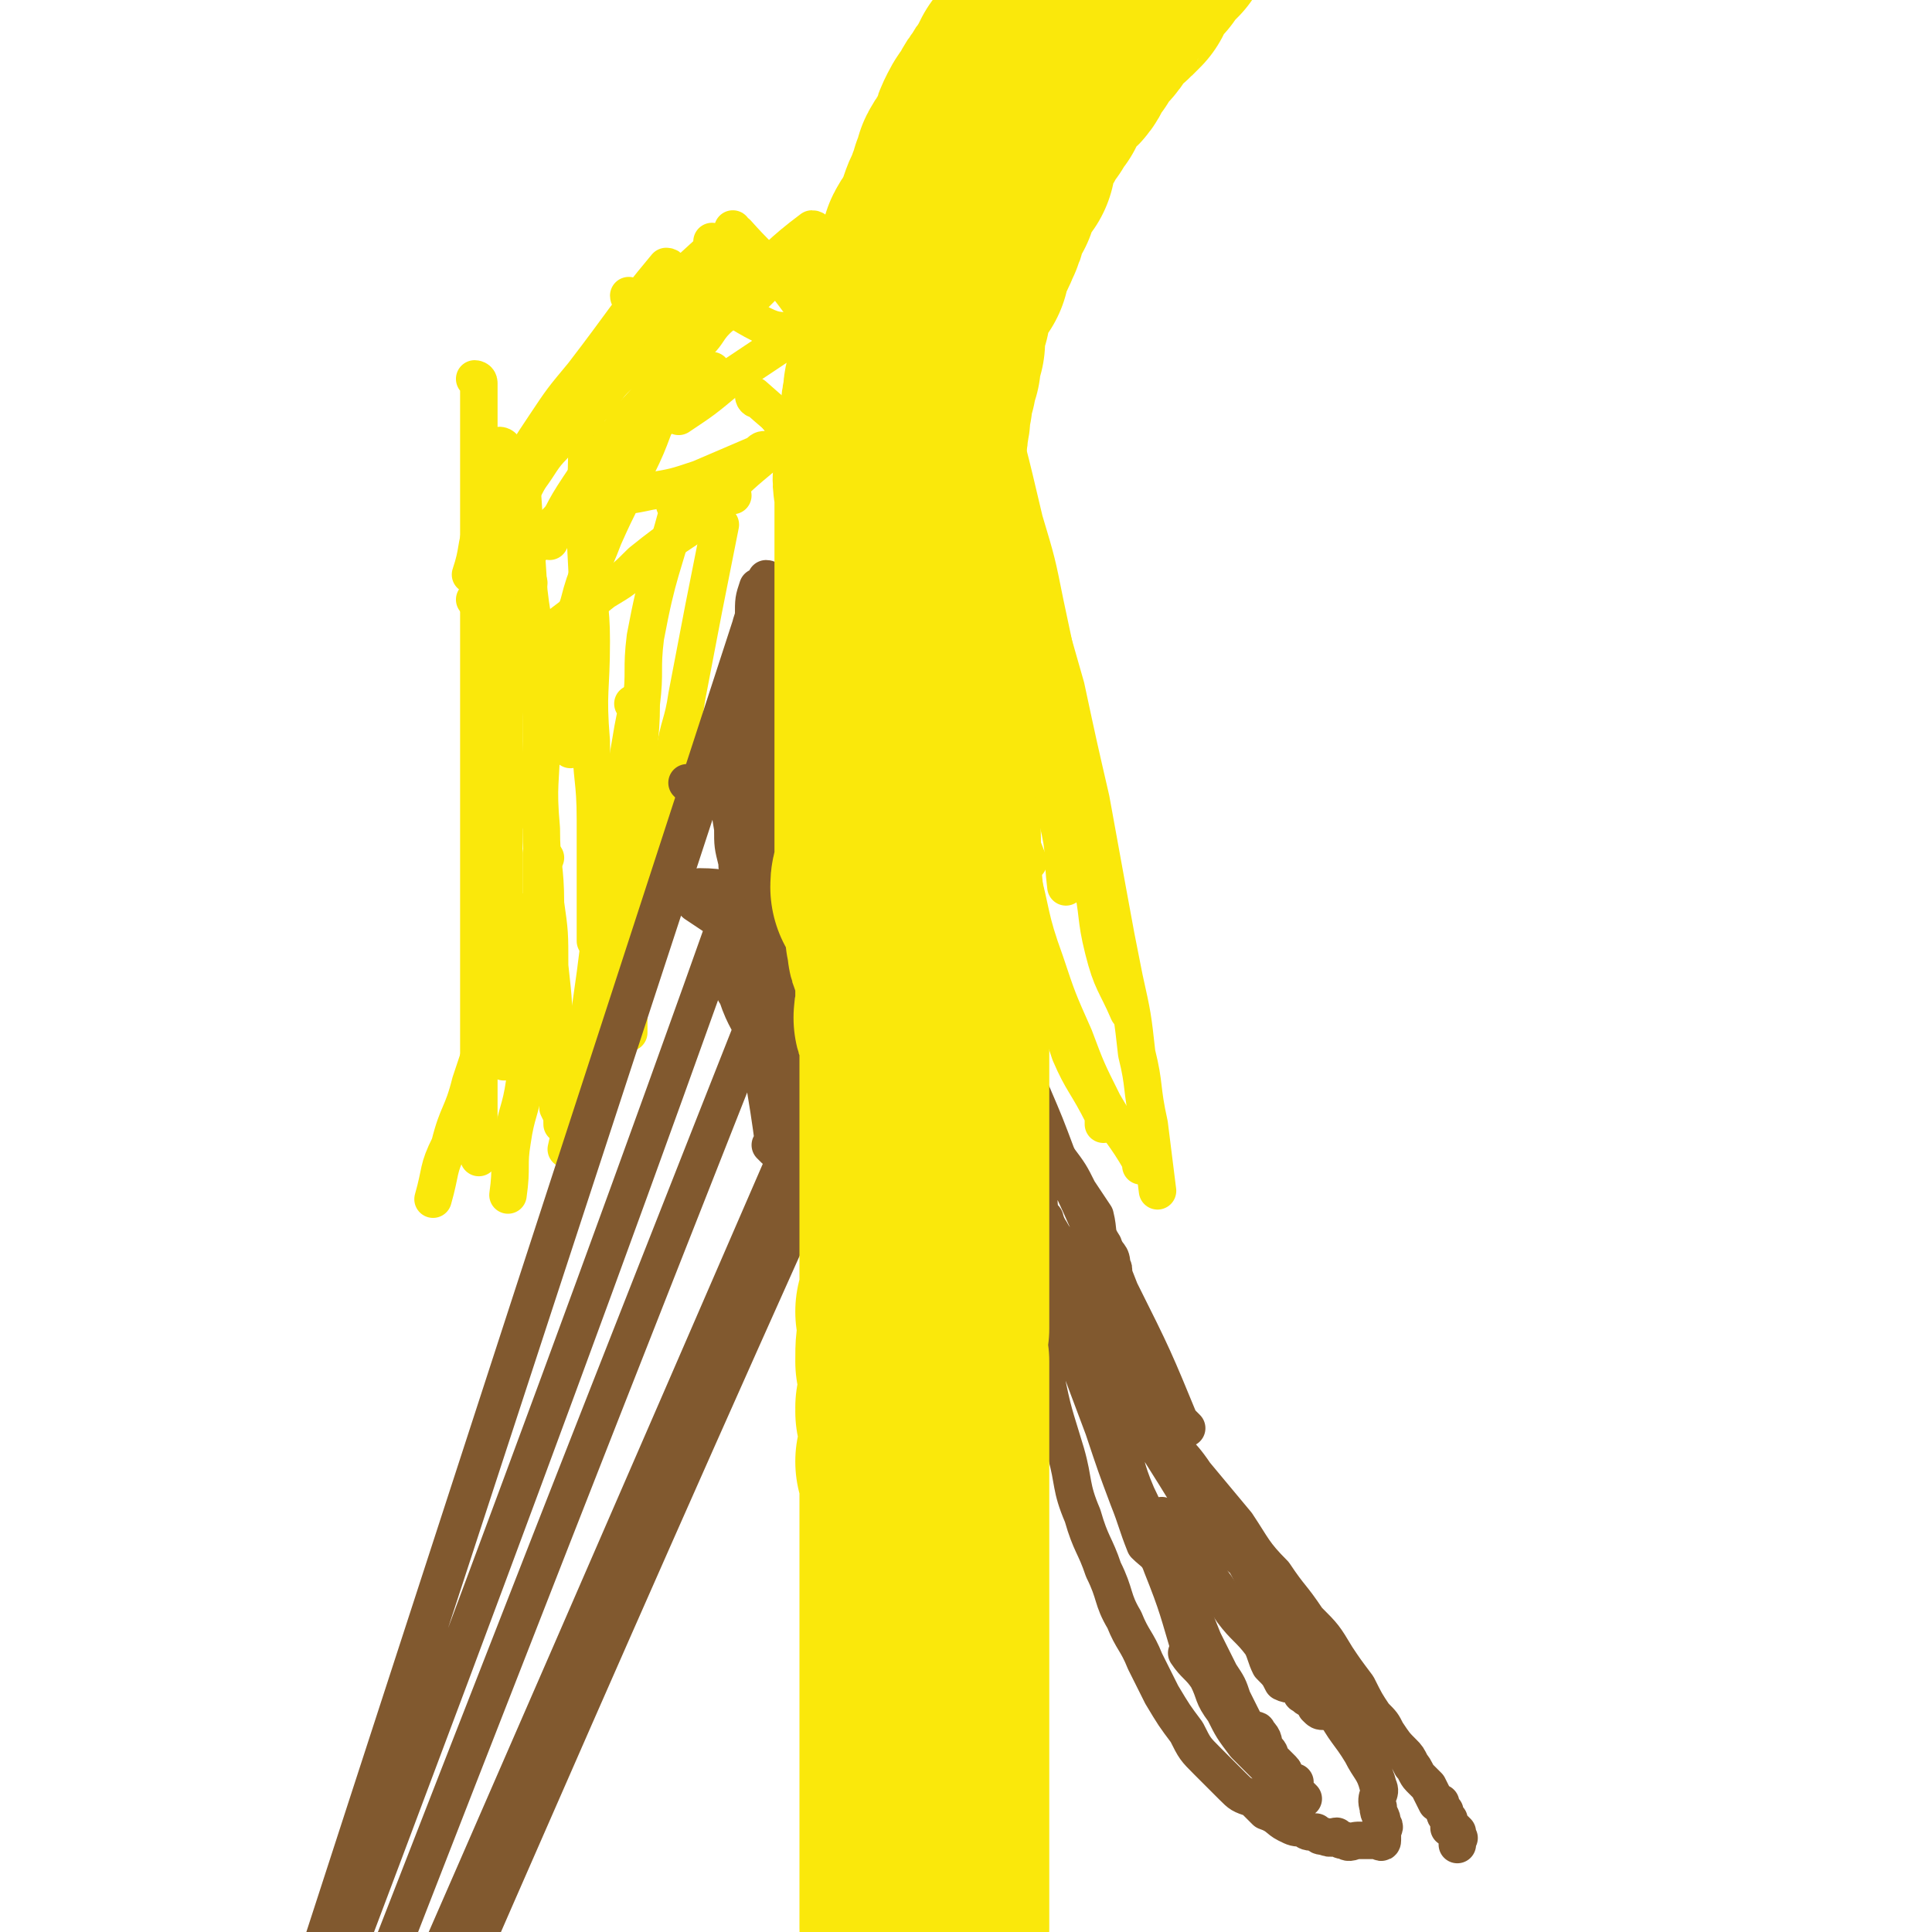 <svg viewBox='0 0 464 464' version='1.1' xmlns='http://www.w3.org/2000/svg' xmlns:xlink='http://www.w3.org/1999/xlink'><g fill='none' stroke='#FAE80B' stroke-width='9' stroke-linecap='round' stroke-linejoin='round'><path d='M115,92c0,0 -1,-1 -1,-1 0,0 1,0 1,1 0,3 0,4 0,7 0,16 0,16 0,32 0,8 0,8 0,16 0,10 0,10 0,21 0,10 0,10 0,21 0,8 0,8 0,17 0,10 0,10 0,21 0,8 0,8 0,17 0,9 0,9 0,17 0,8 0,8 0,16 0,0 0,0 0,1 '/><path d='M126,113c0,0 -1,-1 -1,-1 0,0 0,1 1,1 0,0 0,0 0,0 0,0 -1,-1 -1,-1 1,14 1,15 2,30 1,9 2,9 2,17 1,9 1,9 1,19 0,10 -1,10 0,21 0,9 1,9 1,18 1,7 1,7 1,15 1,9 1,9 1,18 1,8 1,8 1,16 1,2 1,2 1,4 '/><path d='M115,145c0,0 -1,-1 -1,-1 0,0 1,1 1,1 10,-10 10,-11 20,-21 4,-5 5,-5 9,-10 5,-5 5,-5 10,-9 4,-4 4,-4 9,-8 4,-4 4,-4 8,-8 '/><path d='M141,103c0,0 -1,-1 -1,-1 0,0 1,0 1,1 0,17 -1,17 0,34 0,8 1,8 1,17 0,12 -1,12 0,24 0,9 1,9 1,19 0,12 0,12 0,23 0,3 0,3 0,6 '/><path d='M173,126c0,0 -1,-1 -1,-1 0,0 0,1 1,1 0,0 0,0 0,0 -4,20 -4,20 -8,41 -1,7 -2,7 -3,14 -3,9 -3,9 -4,18 -2,10 -2,10 -3,20 -1,2 -1,2 -1,5 '/><path d='M126,159c0,0 -1,-1 -1,-1 0,0 0,0 1,1 0,0 0,0 0,0 0,0 -1,0 -1,-1 9,-8 10,-8 20,-16 5,-3 5,-3 9,-7 5,-4 5,-4 11,-8 5,-4 5,-4 10,-8 1,0 1,0 1,0 '/><path d='M138,122c0,0 -1,-1 -1,-1 0,0 0,1 1,1 0,0 0,0 0,0 0,0 -1,-1 -1,-1 9,-2 10,-1 19,-3 6,-1 6,-1 12,-3 7,-3 7,-3 14,-6 1,-1 1,-1 2,-1 '/><path d='M182,96c0,0 -1,-1 -1,-1 0,0 0,1 1,1 0,0 0,0 0,0 0,0 -1,-1 -1,-1 9,8 12,10 20,17 1,1 -2,-1 -2,-1 2,1 3,2 7,4 '/><path d='M188,101c0,0 -1,-1 -1,-1 0,0 0,1 1,1 0,0 0,0 0,0 0,0 -2,-1 -1,-1 8,0 10,1 19,1 0,0 -1,0 -1,0 2,0 3,0 6,0 '/><path d='M215,105c0,0 -1,-1 -1,-1 0,0 0,1 1,1 0,0 0,0 0,0 0,0 -1,-1 -1,-1 0,0 0,1 1,1 0,0 0,0 0,0 '/><path d='M216,96c0,0 -1,-1 -1,-1 0,0 0,1 1,1 0,0 0,0 0,0 0,0 -1,-1 -1,-1 0,0 0,1 1,1 0,0 0,0 0,0 -9,3 -9,3 -17,5 -1,1 0,0 0,0 -2,1 -3,0 -6,1 -5,3 -5,4 -9,7 -6,5 -6,5 -11,10 -1,1 -1,1 -2,2 '/><path d='M163,122c0,0 -1,-1 -1,-1 0,0 0,1 1,1 0,0 0,0 0,0 -4,15 -5,15 -8,31 -1,8 0,8 -1,16 0,9 -1,9 -1,18 -1,9 -1,9 -1,17 -1,8 -1,8 -1,16 -1,7 0,7 0,14 0,7 0,7 0,14 '/><path d='M153,170c0,0 -1,-1 -1,-1 0,0 0,0 1,1 0,0 0,0 0,0 -1,5 -1,5 -2,11 -1,7 -2,7 -3,15 -1,8 -1,8 -2,15 -1,8 -1,8 -2,15 -1,8 -1,8 -2,15 -1,7 -2,7 -3,13 0,6 0,6 -1,12 0,5 -1,5 -2,10 '/><path d='M131,206c0,0 -1,-1 -1,-1 0,0 0,0 1,1 0,0 0,0 0,0 0,0 -1,-1 -1,-1 0,6 0,7 0,13 -1,8 0,8 -1,15 -1,7 -2,7 -2,14 -1,6 -1,6 -1,13 -1,7 -2,7 -3,14 -1,6 0,6 -1,13 '/><path d='M126,220c0,0 -1,-1 -1,-1 0,0 0,0 1,1 0,0 0,0 0,0 0,0 -1,-1 -1,-1 -4,14 -3,15 -8,29 -2,6 -2,6 -4,12 -2,8 -3,7 -5,15 -3,6 -2,6 -4,13 '/><path d='M121,108c0,0 -1,-1 -1,-1 0,0 0,1 1,1 0,0 0,0 0,0 0,0 -1,-1 -1,-1 0,0 1,0 1,1 0,16 0,16 0,33 0,5 0,5 0,9 0,8 0,8 0,16 0,8 0,8 0,15 0,8 0,8 0,16 0,7 0,7 0,14 0,6 0,6 0,12 0,5 0,5 0,10 0,6 0,6 0,11 0,6 0,6 0,11 '/><path d='M221,69c0,0 -1,-1 -1,-1 0,0 0,0 1,1 3,20 2,20 6,40 2,12 2,12 4,23 1,11 1,11 2,22 2,10 2,10 3,20 2,8 2,8 5,17 2,8 3,8 6,16 '/><path d='M221,83c0,0 -1,-1 -1,-1 0,0 1,0 1,1 1,22 0,22 1,45 1,12 2,12 3,24 1,13 0,13 1,26 1,11 1,11 2,22 1,11 1,11 2,21 0,1 0,1 1,2 '/><path d='M213,42c0,0 -1,0 -1,-1 0,0 1,1 1,1 1,16 1,16 2,32 1,11 1,11 2,22 2,12 3,12 4,25 1,12 -1,12 0,23 1,11 2,11 3,22 1,12 0,13 1,25 1,11 1,11 2,22 1,10 1,10 3,20 2,10 2,10 4,19 0,0 0,0 0,1 '/><path d='M232,41c0,0 -1,0 -1,-1 0,0 0,1 1,1 0,15 0,15 0,31 0,11 0,11 0,22 0,16 0,16 0,33 0,11 -1,12 0,23 0,12 0,12 1,24 1,13 0,13 1,26 1,12 1,12 2,24 2,10 1,10 4,21 2,9 3,9 6,18 0,0 0,0 0,1 '/><path d='M227,71c0,0 -1,-1 -1,-1 0,0 0,0 1,1 1,18 0,18 2,37 2,11 4,11 5,23 2,14 0,14 1,29 2,13 2,13 4,25 2,12 3,12 6,24 3,11 2,11 6,22 3,9 3,9 7,18 3,8 3,8 7,16 4,7 5,7 9,14 0,0 0,0 0,1 '/><path d='M233,76c0,0 -1,-1 -1,-1 0,3 0,4 0,8 2,20 1,21 3,40 2,11 4,11 5,21 2,13 0,13 1,27 2,11 3,11 4,22 1,10 0,10 1,20 2,11 2,11 5,22 3,9 3,9 6,18 3,7 4,7 8,15 0,1 0,1 0,2 '/><path d='M238,91c0,0 -1,-1 -1,-1 0,0 0,0 0,1 5,17 5,17 9,34 3,10 3,10 5,20 3,14 3,14 5,28 2,10 2,10 4,20 1,9 1,9 2,18 2,9 1,9 3,17 2,8 3,8 6,15 '/><path d='M242,109c0,0 -1,-1 -1,-1 0,0 0,0 0,1 6,21 6,21 11,42 2,7 2,7 4,14 3,14 3,14 6,27 2,11 2,11 4,22 2,11 2,11 4,21 2,9 2,9 3,18 2,8 1,8 3,17 1,8 1,8 2,16 '/><path d='M230,56c0,0 0,-1 -1,-1 -6,3 -6,5 -12,8 -1,1 -2,0 -3,1 -9,5 -9,6 -17,12 -5,3 -5,3 -10,7 -6,4 -6,4 -12,8 -6,5 -6,5 -12,9 '/><path d='M172,70c0,0 -1,-1 -1,-1 0,0 1,1 1,1 -6,5 -7,5 -13,10 -5,4 -5,4 -9,9 -5,4 -4,5 -8,9 -4,5 -5,4 -9,9 -3,3 -3,4 -6,8 '/><path d='M172,59c0,0 -1,0 -1,-1 0,0 0,1 1,1 0,0 0,0 0,0 -11,10 -11,10 -21,21 -5,4 -5,4 -9,9 -4,5 -4,5 -7,10 -3,4 -3,4 -5,8 -2,4 -2,4 -3,8 -2,4 -2,3 -3,7 -1,4 -1,4 -1,8 1,5 2,5 4,10 '/><path d='M161,65c0,0 -1,-1 -1,-1 0,0 0,1 1,1 0,0 0,0 0,0 0,0 0,-1 -1,-1 -10,12 -10,13 -20,26 -5,6 -5,6 -9,12 -4,6 -4,6 -8,13 -4,5 -4,5 -7,11 -2,6 -1,6 -3,12 '/><path d='M152,72c0,0 -1,-1 -1,-1 0,0 0,1 1,1 0,0 0,0 0,0 0,0 -1,-1 -1,-1 0,0 0,1 1,1 6,0 7,0 13,0 1,0 1,0 2,0 2,0 2,-1 4,0 6,2 6,3 12,6 4,2 4,1 9,2 '/><path d='M177,56c0,0 -1,0 -1,-1 0,0 0,1 1,1 0,0 0,0 0,0 8,9 9,8 16,18 4,4 3,5 6,10 5,6 5,6 9,12 5,6 5,5 9,11 3,5 3,5 6,11 1,4 1,4 3,8 '/><path d='M217,50c0,0 -1,0 -1,-1 0,0 0,1 1,1 0,0 0,0 0,0 0,0 -1,-1 -1,-1 1,3 1,5 3,9 6,11 6,11 12,22 2,5 2,5 4,10 '/><path d='M210,53c0,0 -1,0 -1,-1 0,0 0,1 1,1 0,0 0,0 0,0 -8,4 -8,4 -15,8 -5,2 -5,2 -9,5 -3,3 -3,3 -6,6 -4,3 -5,2 -8,5 -2,2 -2,3 -4,5 '/><path d='M196,56c0,0 0,-1 -1,-1 -8,6 -8,7 -16,14 -6,6 -6,6 -12,13 -5,6 -5,6 -10,12 -4,5 -5,5 -9,11 -5,6 -5,6 -9,12 -4,6 -4,7 -7,13 '/><path d='M178,63c0,0 -1,-1 -1,-1 0,0 0,1 1,1 0,0 0,0 0,0 -9,16 -9,16 -18,33 -4,8 -3,8 -7,16 -4,9 -4,8 -8,17 -3,8 -4,8 -6,16 -3,9 -3,9 -3,17 -1,9 0,9 1,18 '/><path d='M215,58c0,0 -1,0 -1,-1 0,0 0,1 1,1 0,0 0,0 0,0 1,4 1,4 2,8 5,13 5,12 9,26 2,4 0,5 2,9 2,8 4,7 6,14 2,7 1,8 3,15 3,9 4,8 6,17 2,8 2,8 4,16 2,9 2,9 4,17 2,8 2,8 3,17 2,8 1,8 2,16 '/></g>
<g fill='none' stroke='#81592F' stroke-width='9' stroke-linecap='round' stroke-linejoin='round'><path d='M166,189c0,0 -1,-1 -1,-1 0,0 0,0 1,1 0,0 0,0 0,0 0,0 -1,-1 -1,-1 '/><path d='M222,184c0,0 -1,-1 -1,-1 0,0 0,0 1,1 0,0 0,0 0,0 0,0 -1,-1 -1,-1 0,0 0,0 1,1 0,0 0,0 0,0 0,0 -1,-1 -1,-1 0,0 0,0 1,1 0,0 0,0 0,0 0,0 -1,-1 -1,-1 0,0 0,0 1,1 0,0 0,0 0,0 0,0 -1,-1 -1,-1 0,0 0,0 1,1 0,0 0,0 0,0 0,0 -1,-1 -1,-1 0,0 0,0 1,1 0,0 0,0 0,0 0,0 -1,-1 -1,-1 0,0 0,0 1,1 0,0 0,0 0,0 0,0 -1,-1 -1,-1 0,0 0,0 1,1 0,0 0,0 0,0 0,0 -1,-1 -1,-1 '/><path d='M211,212c0,0 -1,-1 -1,-1 '/><path d='M181,225c0,0 -1,-1 -1,-1 0,0 0,0 1,1 0,0 0,0 0,0 0,0 -1,-1 -1,-1 0,0 0,0 1,1 0,0 0,0 0,0 0,0 -1,-1 -1,-1 '/><path d='M169,214c0,0 -1,-1 -1,-1 0,0 0,0 1,1 0,0 0,0 0,0 0,0 -1,-1 -1,-1 6,0 7,1 15,2 2,0 2,0 4,1 1,0 1,0 2,0 0,0 0,0 1,0 4,1 4,2 8,2 1,1 2,-1 3,0 3,0 3,1 6,1 0,0 0,0 1,0 0,0 0,0 0,0 0,0 0,0 1,0 '/><path d='M167,217c0,0 -1,-1 -1,-1 0,0 0,0 1,1 0,0 0,0 0,0 0,0 -1,-1 -1,-1 0,0 0,0 1,1 6,4 6,4 12,8 1,1 1,1 2,2 2,2 2,2 5,3 0,1 1,0 1,1 1,0 0,1 1,1 3,2 3,3 7,4 2,1 2,0 4,0 2,0 2,1 5,1 1,0 1,0 2,0 2,1 2,1 3,1 1,0 1,0 1,0 1,0 2,-1 2,0 1,0 1,0 2,1 0,0 0,0 1,0 0,0 0,0 1,0 0,0 0,0 1,0 0,0 0,0 1,0 0,0 0,0 1,0 0,0 0,0 1,0 1,0 1,0 1,0 1,-1 1,-1 1,-2 1,-1 1,-1 1,-1 1,0 1,-1 1,-1 3,-1 3,0 5,-1 1,-1 1,-1 2,-1 0,-1 -2,0 -1,0 0,0 0,0 1,0 0,-1 -1,-1 0,-2 0,0 0,1 1,1 0,-1 -1,-1 0,-2 0,-1 0,0 1,-1 0,0 0,0 0,0 0,0 0,0 -1,0 0,0 0,0 0,0 0,-1 0,-1 0,-2 0,0 0,0 0,0 0,-1 0,-1 0,-3 0,-1 0,-1 0,-2 0,-1 1,-1 0,-2 0,-1 0,-1 0,-2 -1,-3 -2,-3 -2,-6 0,-2 1,-2 1,-3 -1,-2 -1,-2 -2,-4 0,-2 0,-2 0,-3 -1,-2 -1,-2 -1,-4 -1,-1 0,-1 0,-3 -1,-1 -1,-1 -1,-2 -1,-2 0,-2 0,-3 -1,-2 -1,-1 -2,-3 0,-1 0,-1 1,-2 0,-1 0,-1 0,-2 0,-1 0,-1 0,-2 0,-1 0,-1 0,-2 0,0 0,0 0,-1 0,-1 0,-1 0,-2 0,-1 0,-1 0,-1 0,0 0,0 0,-1 0,-1 0,-1 0,-1 0,-1 0,-1 0,-1 0,-1 0,-1 0,-1 0,0 0,0 0,0 '/><path d='M177,218c0,0 -1,-1 -1,-1 0,0 0,0 1,1 0,0 0,0 0,0 0,0 -1,-1 -1,-1 0,0 0,0 1,1 0,0 0,0 0,0 0,0 -1,-1 -1,-1 0,0 0,0 1,1 0,0 0,0 0,0 0,0 -1,-1 -1,-1 0,0 0,0 1,1 0,0 0,0 0,0 0,0 -1,-1 -1,-1 0,0 1,0 1,1 0,3 0,3 0,6 0,2 0,2 0,4 0,3 0,3 0,7 0,1 0,1 0,2 0,1 -1,1 0,2 2,6 3,6 6,13 1,2 0,2 2,4 1,2 1,2 3,4 0,1 0,1 2,2 1,0 1,1 3,1 1,-1 1,-2 3,-3 0,-1 1,-2 1,-1 -101,233 -102,234 -204,468 0,0 0,0 0,0 0,0 0,0 -1,0 0,-1 1,0 1,0 0,0 0,0 0,0 95,-293 95,-293 190,-585 0,0 0,0 0,0 0,0 -1,-1 -1,-1 0,0 0,0 1,1 0,0 0,0 0,0 0,0 -1,-1 -1,-1 -1,3 -1,3 -1,7 -1,3 -1,3 -1,7 -2,10 -2,10 -3,21 -1,5 -1,5 -1,11 -1,6 -1,6 0,12 0,4 0,4 1,8 0,3 1,3 0,7 -91,257 -195,509 -184,513 11,4 113,-249 227,-498 0,0 0,0 0,0 0,0 -1,-1 -1,-1 0,0 0,1 1,1 0,-3 0,-4 1,-7 1,-11 1,-11 3,-22 0,-6 0,-6 1,-12 0,-7 0,-7 1,-13 0,-5 -1,-5 0,-10 0,-5 0,-5 1,-9 0,-4 0,-4 0,-7 0,-3 0,-3 0,-6 0,-2 0,-2 0,-4 0,-3 0,-3 0,-5 0,-2 0,-6 0,-4 -117,295 -117,298 -234,597 0,0 0,0 0,0 0,0 0,0 -1,0 0,-1 1,0 1,0 96,-293 96,-294 192,-587 0,0 0,0 0,0 0,0 -1,-1 -1,-1 0,0 1,0 1,1 -1,12 -2,12 -2,25 -2,16 -2,16 -2,33 -1,8 0,8 0,16 0,8 -1,8 0,16 0,7 0,7 1,14 1,16 2,16 4,32 0,0 0,0 0,0 0,0 -1,-1 -1,-1 6,-3 9,-1 15,-6 5,-5 3,-7 7,-14 3,-8 3,-8 7,-16 5,-15 16,-43 11,-30 -105,231 -116,259 -232,518 0,0 0,0 0,0 0,0 0,0 -1,0 0,-1 1,0 1,0 0,0 0,0 0,0 '/><path d='M181,234c0,0 -1,-1 -1,-1 0,0 0,0 1,1 0,0 0,0 0,0 0,0 -1,-1 -1,-1 0,0 0,0 1,1 0,0 0,0 0,0 7,-12 7,-12 14,-24 3,-6 3,-6 6,-11 4,-7 3,-7 6,-14 2,-4 2,-4 4,-7 1,-5 1,-5 2,-10 1,-3 1,-3 2,-6 1,-3 1,-3 1,-6 1,-2 0,-2 1,-4 0,-2 0,-2 1,-3 0,-2 0,-2 0,-4 0,-1 0,-1 0,-3 -1,-1 -1,-1 -2,-2 -1,-1 -1,-1 -2,-2 -1,0 0,0 -1,-1 -1,0 -1,-1 -2,-1 -1,0 -1,0 -2,1 -2,0 -2,0 -3,0 -1,1 -1,2 -3,3 -2,2 -2,2 -4,4 -2,3 -2,3 -3,5 -1,2 -2,2 -2,5 -1,2 -1,2 -2,4 -2,9 -2,9 -4,17 -1,5 -1,5 -2,10 -1,4 -1,4 -2,8 -1,4 0,4 -1,7 0,4 -1,4 -1,8 0,1 0,1 1,3 1,11 1,11 3,22 1,6 1,6 3,13 2,7 3,6 5,13 3,5 3,5 5,10 2,4 2,4 4,8 2,3 2,3 4,6 0,1 1,1 2,2 0,0 0,0 1,1 0,0 0,1 1,1 1,0 1,0 2,0 1,-1 0,-1 1,-2 1,-1 2,-1 3,-2 0,-1 0,-1 0,-2 1,-3 0,-3 1,-5 1,-4 1,-4 2,-8 1,-3 1,-3 1,-6 1,-3 1,-3 1,-6 1,-2 0,-2 1,-4 0,-1 0,-1 1,-2 0,-6 0,-7 0,-13 0,-5 0,-5 0,-10 -1,-7 -1,-7 -2,-14 0,-6 0,-6 -1,-12 -1,-7 -1,-7 -2,-13 -1,-6 0,-6 -1,-12 -1,-5 -2,-4 -2,-9 -1,-4 0,-5 -1,-9 0,-3 -1,-3 -1,-6 -1,-2 -1,-2 -1,-4 -1,-1 -1,0 -1,-1 -1,-1 -1,-1 -1,-1 -1,0 -1,0 -2,0 0,0 0,0 -1,1 -1,2 -1,2 -2,5 0,2 1,2 1,4 -1,3 -2,3 -2,7 0,5 0,5 1,9 0,4 0,4 0,9 0,2 -1,2 0,5 3,13 4,12 9,25 2,7 1,7 4,14 2,7 2,7 4,14 2,6 1,6 3,12 2,5 2,5 3,9 2,4 2,4 4,8 2,4 2,4 4,8 3,3 3,3 6,7 2,4 2,4 5,8 2,3 3,2 5,6 3,3 2,3 4,6 1,1 2,1 3,2 1,1 1,1 1,2 1,0 2,0 3,0 0,0 1,0 1,1 1,0 1,0 1,0 0,0 0,1 0,1 1,0 1,0 1,0 0,0 0,0 0,0 0,-1 0,-1 0,-2 0,-1 1,-2 0,-3 0,-3 -1,-2 -2,-5 -2,-3 -1,-3 -2,-7 -2,-3 -2,-3 -4,-6 -2,-4 -2,-4 -5,-8 -2,-3 -2,-3 -4,-7 -3,-6 -3,-6 -6,-12 -3,-6 -3,-6 -6,-12 -3,-6 -3,-6 -6,-13 0,-1 0,-1 0,-1 '/><path d='M199,172c0,0 -1,-1 -1,-1 0,0 0,0 1,1 0,0 0,0 0,0 0,0 -1,-1 -1,-1 5,18 5,19 11,38 3,8 3,8 6,17 3,9 3,9 6,18 2,8 2,8 5,16 3,8 2,8 5,16 3,8 4,8 7,15 '/><path d='M280,365c0,0 -1,-1 -1,-1 0,0 0,0 0,0 0,0 0,0 0,0 1,1 0,0 0,0 0,0 0,0 0,0 0,0 0,0 0,0 7,9 7,9 13,17 2,3 2,3 4,6 3,4 4,4 7,8 1,2 1,3 2,5 2,2 2,2 3,4 2,1 2,0 4,1 1,1 0,2 1,2 1,1 1,1 2,1 1,0 1,-1 2,-1 1,1 1,1 1,1 0,1 0,0 0,0 0,0 0,0 0,0 1,0 1,0 1,0 1,1 0,1 0,1 0,0 0,0 0,0 0,1 0,1 -1,2 -1,0 -1,0 -2,-1 '/><path d='M285,343c0,0 -1,-1 -1,-1 0,0 0,0 0,1 0,0 0,0 0,0 -7,-17 -7,-17 -15,-33 -3,-8 -4,-8 -7,-15 -4,-9 -4,-9 -8,-17 -3,-8 -3,-8 -6,-15 -3,-7 -3,-7 -5,-13 -2,-6 -1,-6 -3,-12 -1,-4 -2,-4 -3,-8 -1,-3 -1,-3 -2,-6 -1,-1 -1,-1 -1,-2 0,-1 -1,-1 -1,-1 0,-1 1,-1 0,-1 0,0 0,0 -1,0 0,0 0,0 0,0 1,3 1,3 1,7 1,3 1,3 1,5 1,4 1,4 3,8 1,5 1,5 3,9 1,6 1,6 3,11 2,7 3,7 4,13 2,5 1,6 2,11 1,4 0,4 1,8 0,1 1,0 1,1 4,11 3,11 7,23 1,4 2,4 3,8 2,4 2,4 3,8 1,3 0,3 1,6 1,4 2,3 3,7 3,7 2,7 5,14 3,6 2,6 6,13 2,6 3,5 6,12 2,5 2,5 4,10 2,4 2,4 4,8 2,3 2,3 3,6 1,2 1,2 2,4 1,2 1,2 2,3 1,1 2,0 2,1 2,2 1,2 2,4 1,1 1,1 1,2 0,1 1,1 1,1 1,1 1,1 1,1 1,1 1,1 1,1 1,1 0,1 0,1 1,1 1,1 1,2 1,0 0,0 0,1 1,0 1,-1 2,-1 0,1 -1,1 -1,2 1,0 1,0 2,1 0,0 0,0 0,0 0,0 0,0 1,1 0,0 0,0 0,0 0,0 0,0 -1,0 0,0 0,0 0,0 1,1 0,0 0,0 0,0 1,0 0,0 0,0 -1,0 -2,-1 -1,-1 -1,-1 -2,-2 -2,-2 -1,-2 -3,-4 -3,-3 -3,-3 -6,-6 -3,-4 -3,-4 -5,-8 -3,-4 -2,-4 -4,-8 -2,-3 -3,-3 -5,-6 0,0 1,1 1,0 -3,-10 -3,-11 -7,-21 -1,-3 -2,-3 -4,-5 -2,-5 -2,-6 -4,-11 -3,-8 -3,-8 -6,-17 -3,-8 -3,-8 -6,-16 -4,-8 -5,-7 -8,-15 -3,-7 -3,-7 -5,-14 -2,-6 -2,-6 -4,-13 -2,-6 -2,-6 -3,-11 -2,-6 -2,-6 -4,-11 -1,-4 0,-4 -1,-8 -1,-3 -2,-3 -2,-7 -1,-3 -1,-3 -1,-5 0,-2 0,-2 -1,-3 0,-1 -1,-1 -1,-2 -1,0 0,-1 0,-1 -1,-1 0,-1 0,-1 0,0 -1,0 0,0 0,1 0,1 1,3 1,3 1,3 2,5 1,4 1,4 2,8 2,6 2,6 3,12 2,6 1,6 2,12 1,5 1,5 2,10 1,5 1,5 2,11 1,5 1,5 2,10 2,6 3,6 5,13 1,5 0,5 1,10 2,10 2,9 5,19 2,7 1,8 4,15 2,7 3,7 5,13 3,6 2,7 5,12 2,5 3,5 5,10 2,4 2,4 4,8 3,5 3,5 6,9 2,4 2,4 5,7 3,3 3,3 6,6 2,2 2,2 5,3 2,2 2,2 3,3 3,1 3,2 5,3 2,1 2,1 4,1 1,1 1,1 3,1 1,1 1,1 2,1 2,1 2,0 3,0 1,1 1,1 2,1 1,1 2,0 3,0 0,0 0,0 1,0 0,0 0,0 1,0 0,0 0,0 1,0 0,0 0,0 1,0 0,0 0,0 1,0 0,0 1,1 1,0 0,0 0,-1 0,-2 0,-1 1,-1 0,-2 0,-2 -1,-2 -1,-4 -1,-3 1,-3 0,-5 -1,-4 -2,-4 -4,-8 -3,-5 -4,-5 -7,-11 -4,-4 -3,-4 -7,-9 -2,-4 -3,-4 -5,-7 -5,-9 -4,-10 -9,-19 -2,-2 -3,-2 -5,-4 -3,-5 -3,-5 -7,-9 -8,-13 -8,-13 -16,-25 -4,-6 -5,-6 -9,-11 -5,-8 -5,-8 -9,-16 -4,-6 -4,-5 -7,-11 -3,-5 -2,-5 -4,-9 -2,-4 -2,-4 -3,-8 -1,-2 -1,-2 -3,-5 -1,-2 -1,-2 -2,-4 0,-1 0,-1 -1,-3 0,-2 0,-2 -1,-3 0,-1 -1,-1 -1,-2 0,-1 0,-1 1,-2 0,-1 0,-1 0,-1 0,0 0,0 0,-1 0,0 0,0 0,0 0,2 0,2 1,3 2,2 2,2 4,4 2,4 2,4 4,8 2,3 2,4 3,7 2,4 2,3 4,7 4,9 3,9 7,18 2,3 3,3 5,6 4,4 4,4 7,9 6,9 5,10 11,19 4,7 5,6 9,12 5,6 5,6 10,12 4,6 4,7 9,12 4,6 4,5 8,11 4,4 4,4 7,9 2,3 2,3 5,7 2,4 2,4 4,7 2,2 2,2 3,4 2,3 2,3 4,5 1,1 1,1 2,3 1,1 1,2 2,3 1,1 1,1 2,2 1,2 1,2 2,4 0,0 1,0 1,0 0,1 0,1 1,2 0,1 0,1 1,2 0,1 0,1 0,1 0,0 0,1 0,1 1,0 1,0 1,0 0,0 0,0 0,0 1,1 1,1 1,1 0,1 0,1 0,1 0,0 0,0 0,0 1,1 0,0 0,0 0,0 0,0 0,0 0,1 0,1 0,2 '/></g>
<g fill='none' stroke='#FAE80B' stroke-width='60' stroke-linecap='round' stroke-linejoin='round'><path d='M222,339c0,0 -1,-1 -1,-1 0,0 0,0 1,1 0,0 0,0 0,0 0,0 -1,-1 -1,-1 0,0 0,0 1,1 0,0 0,0 0,0 0,0 -1,-1 -1,-1 0,0 0,0 1,1 0,0 0,0 0,0 0,0 -1,-1 -1,-1 0,0 0,0 1,1 0,0 0,0 0,0 0,0 -1,-1 -1,-1 0,0 0,0 1,1 0,0 0,0 0,0 0,4 0,5 0,8 0,1 0,-1 0,-1 0,1 0,2 0,4 0,2 0,2 0,4 0,2 0,2 0,3 0,7 0,7 0,13 0,6 0,6 0,11 0,5 0,5 0,10 0,4 0,4 0,8 0,4 0,4 0,7 0,3 0,3 0,5 0,2 0,2 0,4 0,2 0,2 0,4 0,2 0,2 0,4 0,2 0,2 0,3 0,1 0,1 0,3 0,2 0,2 0,4 0,1 0,1 0,3 0,2 0,2 0,3 0,1 0,1 0,3 0,1 0,1 0,3 0,1 0,1 0,2 0,2 0,2 0,3 0,1 0,1 0,2 0,1 0,1 0,2 0,1 0,1 0,2 0,1 0,1 0,2 0,1 0,1 0,2 0,1 0,1 0,1 0,1 0,1 0,1 0,0 0,0 0,0 0,0 0,0 0,0 0,1 0,1 0,1 0,0 0,0 0,-1 0,0 0,0 0,-1 0,-2 0,-2 0,-4 0,-2 0,-2 0,-4 0,-4 0,-4 0,-7 0,-3 0,-3 0,-7 0,-3 0,-3 0,-7 0,-5 0,-5 0,-10 0,-4 0,-4 0,-7 0,-3 0,-3 0,-6 0,-1 0,-1 0,-2 0,-1 0,-1 0,-2 0,0 0,0 0,-1 0,-1 0,-1 0,-3 0,-1 0,-1 0,-2 0,-2 0,-2 0,-3 0,-1 0,-1 0,-1 0,0 0,0 0,-1 0,-4 0,-4 0,-7 0,0 0,0 0,-1 0,0 0,0 0,-1 0,-2 0,-2 0,-4 0,-1 0,-1 0,-2 0,-2 0,-2 0,-3 0,-1 0,-1 0,-2 0,0 0,0 0,-1 0,-3 0,-3 0,-5 0,-1 0,-1 0,-2 0,-1 0,-1 0,-2 0,-1 0,-1 0,-1 0,0 0,0 0,-1 0,0 0,0 0,0 0,-3 0,-3 0,-6 0,-1 0,-1 0,-2 0,-1 0,-1 0,-1 0,-1 0,-1 0,-1 0,0 0,0 0,-1 0,0 0,0 0,0 0,1 -1,0 -1,0 0,0 0,0 1,0 0,0 0,0 0,0 0,1 -1,0 -1,0 0,0 1,1 1,0 0,-3 0,-4 0,-8 0,0 0,0 0,0 0,-1 0,-1 0,-2 0,-1 0,-1 0,-1 0,0 0,0 0,0 0,0 0,0 0,0 0,0 -1,-1 -1,-1 0,0 0,0 1,1 0,0 0,0 0,0 0,-4 0,-4 0,-8 0,0 0,0 0,-1 0,-1 0,-1 0,-2 0,-1 0,-1 0,-1 0,0 0,0 0,-1 0,0 0,0 0,0 0,0 -1,0 -1,0 0,-1 0,0 1,0 0,0 0,0 0,0 0,0 -1,0 -1,0 0,-1 0,0 1,0 0,0 0,0 0,0 0,0 -1,0 -1,0 0,-1 0,0 1,0 0,0 0,0 0,0 0,0 -1,0 -1,0 0,-4 0,-4 1,-8 0,0 0,0 0,0 0,-1 0,-1 0,-2 0,-1 0,-1 0,-1 0,0 0,0 0,0 0,0 0,0 0,0 0,0 -1,-1 -1,-1 0,0 0,0 1,1 0,0 0,0 0,0 0,0 -1,-1 -1,-1 0,0 1,1 1,1 0,-11 0,-12 0,-23 0,-1 0,-1 0,-1 0,-4 0,-4 0,-7 0,-2 0,-2 0,-3 0,-2 0,-2 0,-3 0,-2 0,-2 0,-4 0,-1 0,-1 0,-2 0,-1 0,-1 0,-2 0,-2 0,-2 0,-3 0,-1 0,-1 0,-2 0,-2 0,-2 0,-3 0,-1 0,-1 0,-2 0,-1 0,-1 0,-2 0,-2 0,-2 0,-3 0,-1 0,-1 0,-2 0,-1 0,-1 0,-2 0,-1 0,-1 0,-2 0,-1 0,-1 0,-2 -1,-2 -1,-2 -1,-3 -1,-1 0,-1 0,-2 0,-1 0,-1 0,-1 0,-1 0,-1 0,-2 0,-1 0,-1 0,-1 0,-1 0,-1 0,-3 0,0 0,0 0,-1 0,-1 0,-1 0,-2 0,0 0,0 0,-1 0,-1 0,-1 0,-2 0,-1 0,-1 0,-1 -1,-1 -2,-1 -2,-2 0,-1 1,-1 1,-1 -1,0 -1,0 -1,-1 -1,-1 0,-1 0,-2 0,-1 0,-1 0,-1 -1,-1 -1,-1 -1,-2 -1,-1 0,-1 0,-2 -1,-2 -1,-1 -2,-3 0,-1 0,-1 -1,-2 0,-1 0,-1 1,-3 0,-2 0,-2 0,-5 0,-2 0,-2 0,-4 0,-2 0,-2 0,-4 0,-4 0,-4 0,-7 0,-3 0,-3 0,-5 0,-3 0,-3 0,-7 0,-3 0,-3 0,-6 0,-3 0,-3 0,-6 0,-2 0,-2 0,-5 0,-3 0,-3 0,-6 0,-2 0,-2 0,-5 0,-2 0,-2 0,-4 0,-3 0,-3 0,-6 0,-2 0,-2 0,-5 0,-3 0,-3 0,-5 0,-4 0,-4 0,-7 0,-2 0,-2 0,-5 0,-2 -1,-2 0,-5 0,-3 0,-3 0,-6 1,-3 1,-3 1,-5 1,-3 0,-3 1,-6 0,-2 0,-2 1,-5 0,-2 0,-2 1,-4 0,-3 0,-3 1,-5 0,-2 -1,-2 0,-4 0,-2 0,-2 1,-3 1,-2 0,-2 1,-5 0,-1 0,-1 1,-3 1,-2 1,-2 3,-4 0,-1 0,-2 0,-3 1,-2 2,-2 3,-5 1,-2 1,-2 1,-3 1,-3 1,-2 2,-5 1,-1 1,-1 1,-3 1,-2 1,-2 1,-3 1,-2 2,-2 3,-3 0,-2 0,-2 1,-4 0,-1 0,-1 1,-3 1,-2 1,-1 2,-3 1,-2 1,-2 2,-3 1,-2 1,-2 2,-3 1,-2 1,-2 2,-4 1,-1 1,-1 2,-3 2,-1 2,-1 3,-3 1,-2 1,-2 2,-3 1,-2 1,-2 2,-4 2,-1 2,-1 3,-3 1,-1 1,-2 2,-3 1,-1 2,-1 3,-2 1,-1 1,-1 2,-2 0,-1 0,-2 1,-3 0,-1 0,-1 1,-2 1,-1 1,-1 2,-2 1,0 1,0 1,-1 2,-2 2,-2 4,-4 '/></g>
</svg>